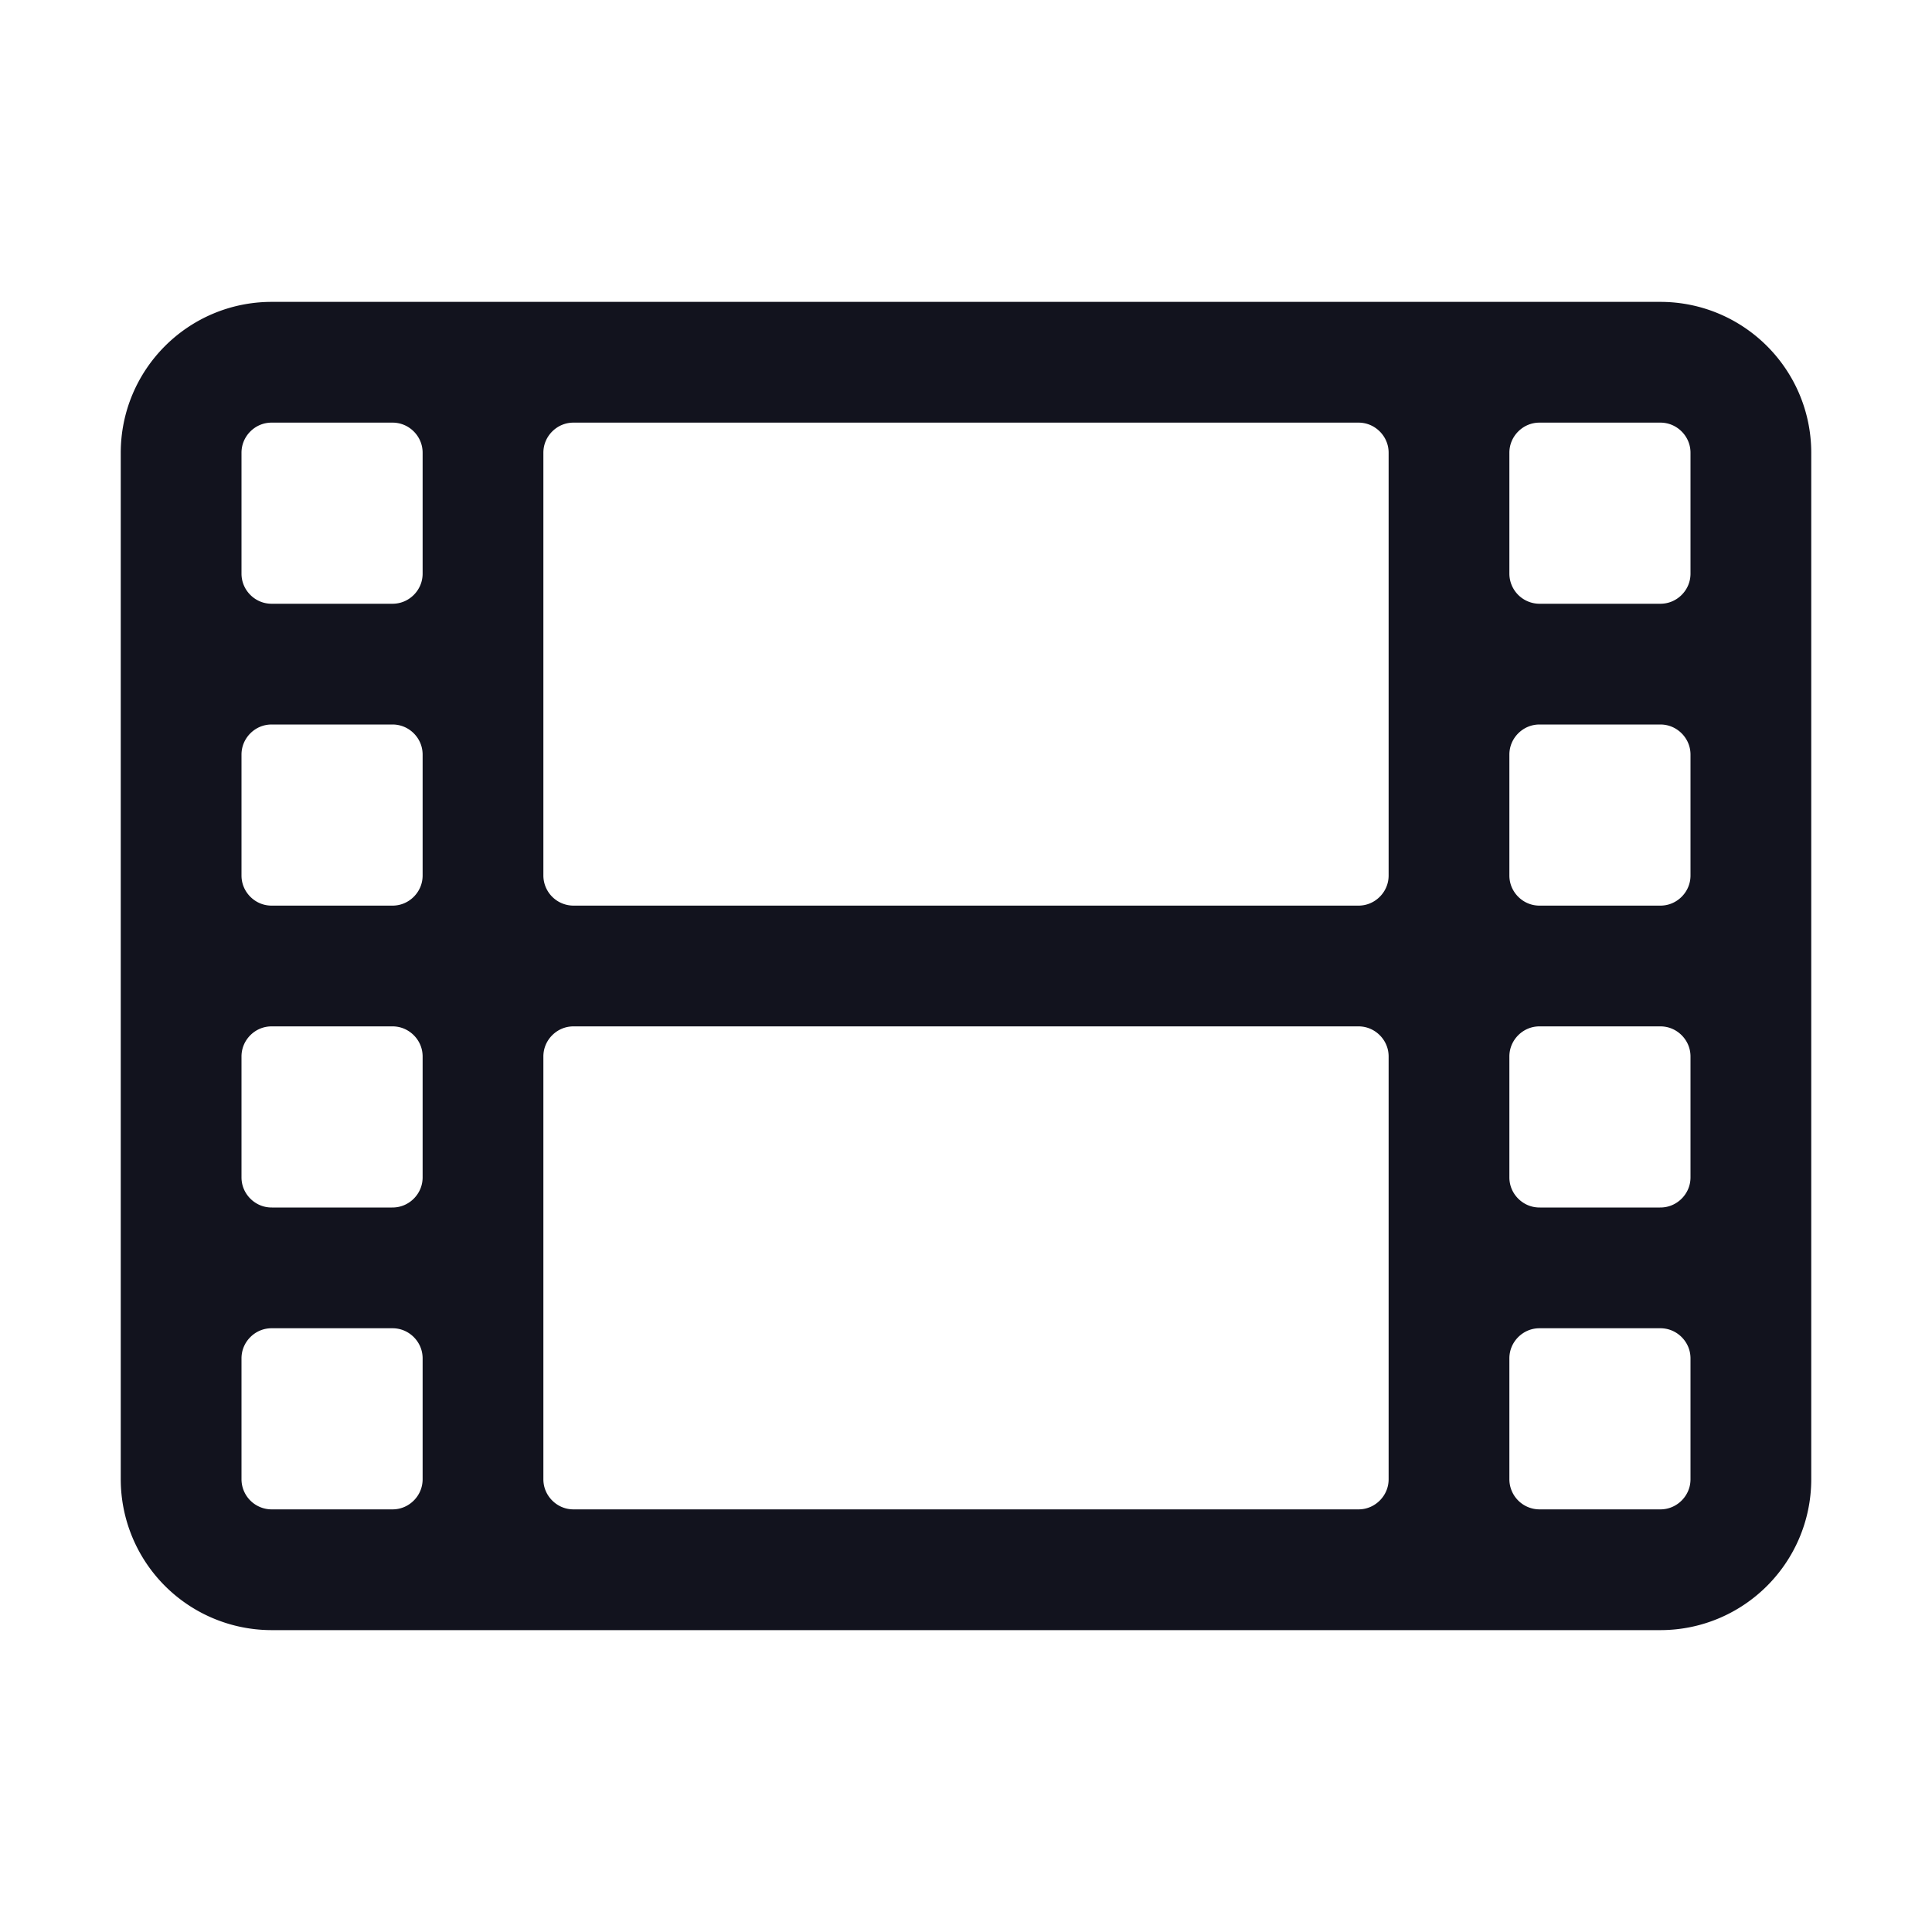 <svg xmlns="http://www.w3.org/2000/svg" viewBox="0 0 40 40" fill="none">
  <path stroke="#12131e" stroke-linecap="round" stroke-linejoin="round" stroke-width="2.5" d="M5.625 32.5h28.75m-28.75 0a1.875 1.875 0 0 1-1.875-1.875M5.625 32.5h2.5c1.036 0 1.875-.84 1.875-1.875m-6.25 0V9.375m0 21.25v-2.5c0-1.035.84-1.875 1.875-1.875m30.625 4.375V9.375m0 21.25c0 1.035-.84 1.875-1.875 1.875m1.875-1.875v-2.5c0-1.035-.84-1.875-1.875-1.875m0 6.25h-2.5A1.875 1.875 0 0 1 30 30.625M34.375 7.5H5.625m28.75 0c1.035 0 1.875.84 1.875 1.875M34.375 7.5h-2.5C30.84 7.5 30 8.34 30 9.375m6.25 0v2.5c0 1.036-.84 1.875-1.875 1.875M5.625 7.5c-1.036 0-1.875.84-1.875 1.875M5.625 7.5h2.5C9.161 7.5 10 8.34 10 9.375m-6.25 0v2.5c0 1.036.84 1.875 1.875 1.875m0 0h2.5m-2.5 0c-1.036 0-1.875.84-1.875 1.875v2.5C3.75 19.16 4.59 20 5.625 20m2.5-6.25c1.036 0 1.875-.84 1.875-1.875v-2.5M8.125 13.75c1.036 0 1.875.84 1.875 1.875v2.5m0-8.75v8.75m0-8.75c0-1.036.84-1.875 1.875-1.875h16.25C29.16 7.5 30 8.34 30 9.375m1.875 4.375h2.5m-2.5 0A1.875 1.875 0 0 1 30 11.875v-2.5m1.875 4.375c-1.035 0-1.875.84-1.875 1.875v2.5m4.375-4.375c1.035 0 1.875.84 1.875 1.875v2.5c0 1.035-.84 1.875-1.875 1.875M30 9.375v8.75M11.875 20h16.25m-16.25 0A1.875 1.875 0 0 1 10 18.125M11.875 20C10.839 20 10 20.84 10 21.875m0-3.75C10 19.16 9.16 20 8.125 20M30 18.125C30 19.16 29.16 20 28.125 20M30 18.125C30 19.16 30.84 20 31.875 20m-3.75 0C29.16 20 30 20.84 30 21.875m-20 8.75v-8.75m0 8.75c0 1.035.84 1.875 1.875 1.875h16.25c1.035 0 1.875-.84 1.875-1.875m-20 0v-2.5c0-1.035-.84-1.875-1.875-1.875M30 30.625v-8.75m0 8.75v-2.5c0-1.035.84-1.875 1.875-1.875M30 21.875v2.5c0 1.035.84 1.875 1.875 1.875M30 21.875C30 20.84 30.84 20 31.875 20M10 21.875v2.5c0 1.035-.84 1.875-1.875 1.875M10 21.875C10 20.84 9.16 20 8.125 20m-2.5 0h2.5m-2.5 0c-1.036 0-1.875.84-1.875 1.875v2.5c0 1.035.84 1.875 1.875 1.875M31.875 20h2.5m0 0c1.035 0 1.875.84 1.875 1.875v2.5c0 1.035-.84 1.875-1.875 1.875m-28.75 0h2.5m23.75 0h2.5"/>
</svg>